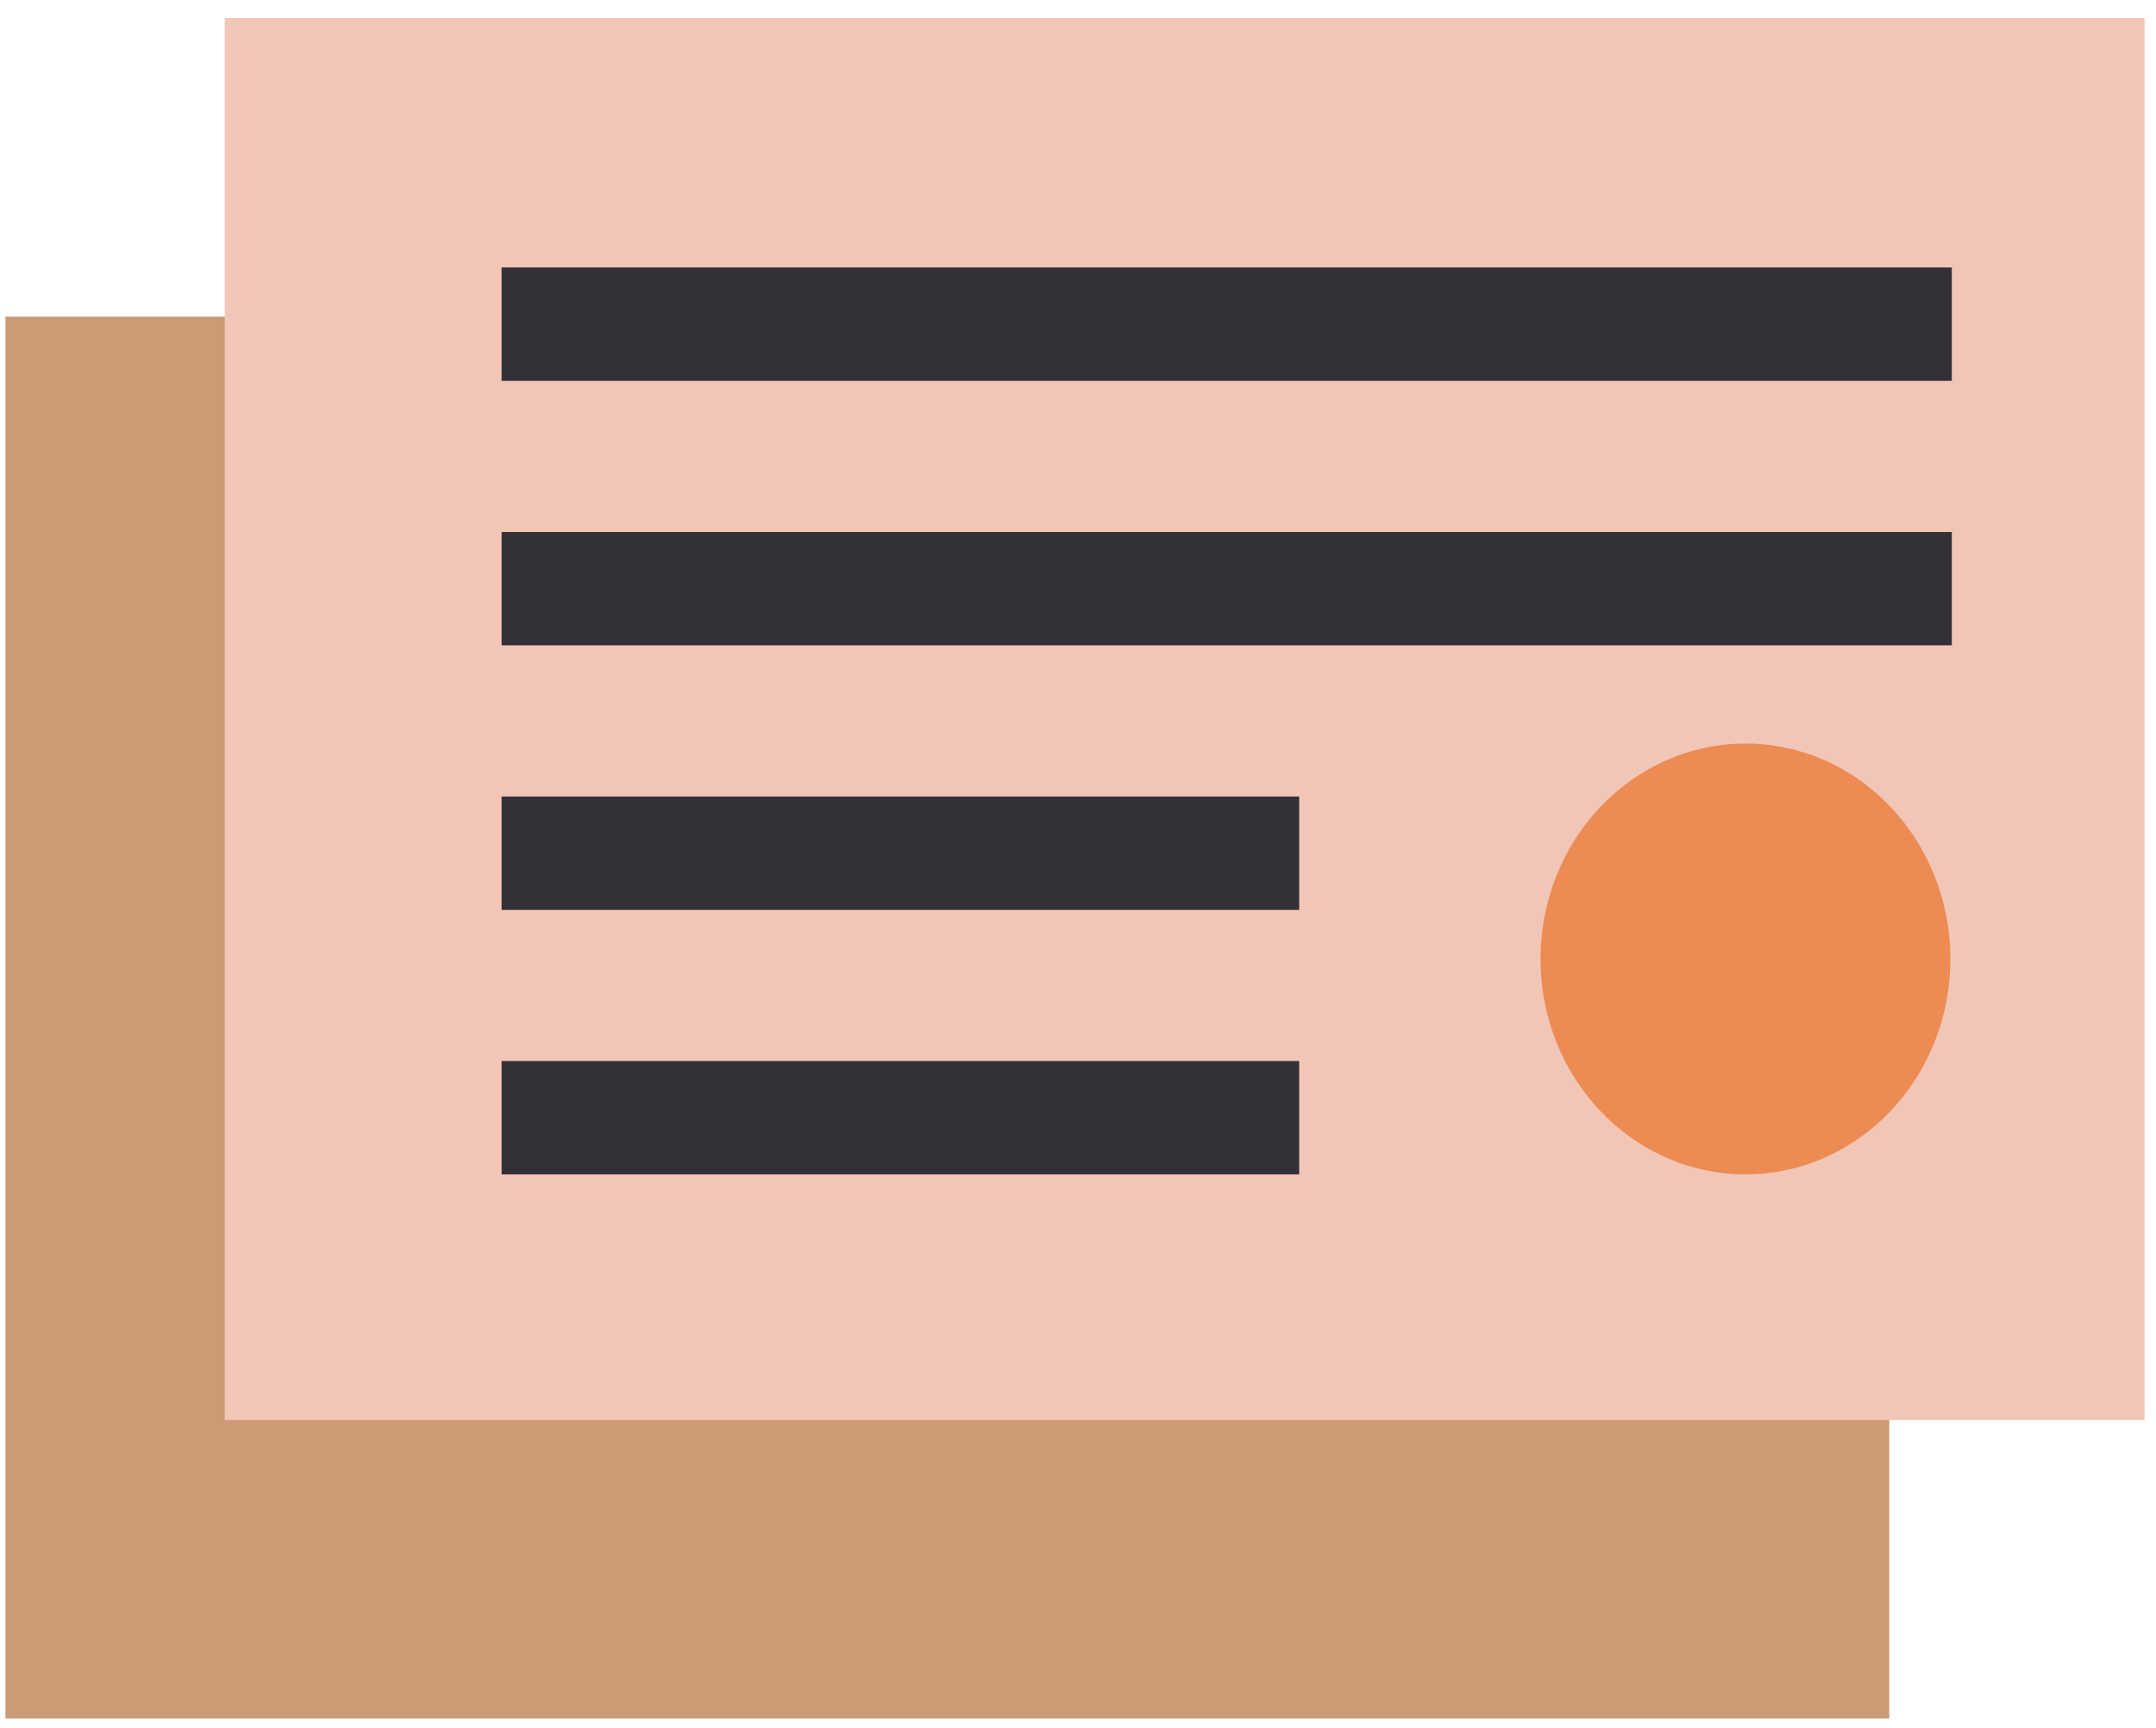 <?xml version="1.0" encoding="UTF-8"?> <svg xmlns="http://www.w3.org/2000/svg" width="116" height="93" viewBox="0 0 116 93" fill="none"><path d="M101.649 17.037H0.294V92.474H101.649V17.037Z" fill="#CA9B75"></path><path d="M115.382 0.973H12.093V76.411H115.382V0.973Z" fill="#F2C6B6"></path><path d="M105.014 28.627H26.988V34.727H105.014V28.627Z" fill="#333037"></path><path d="M105.014 14.393H26.988V20.494H105.014V14.393Z" fill="#333037"></path><path d="M69.902 42.861H26.988V48.961H69.902V42.861Z" fill="#333037"></path><path d="M69.902 57.094H26.988V63.194H69.902V57.094Z" fill="#333037"></path><path d="M104.937 51.604C104.937 58.005 100.001 63.194 93.912 63.194C87.823 63.194 82.886 58.005 82.886 51.604C82.886 45.203 87.823 40.014 93.912 40.014C100.001 40.014 104.937 45.203 104.937 51.604Z" fill="#ED8B54"></path></svg> 